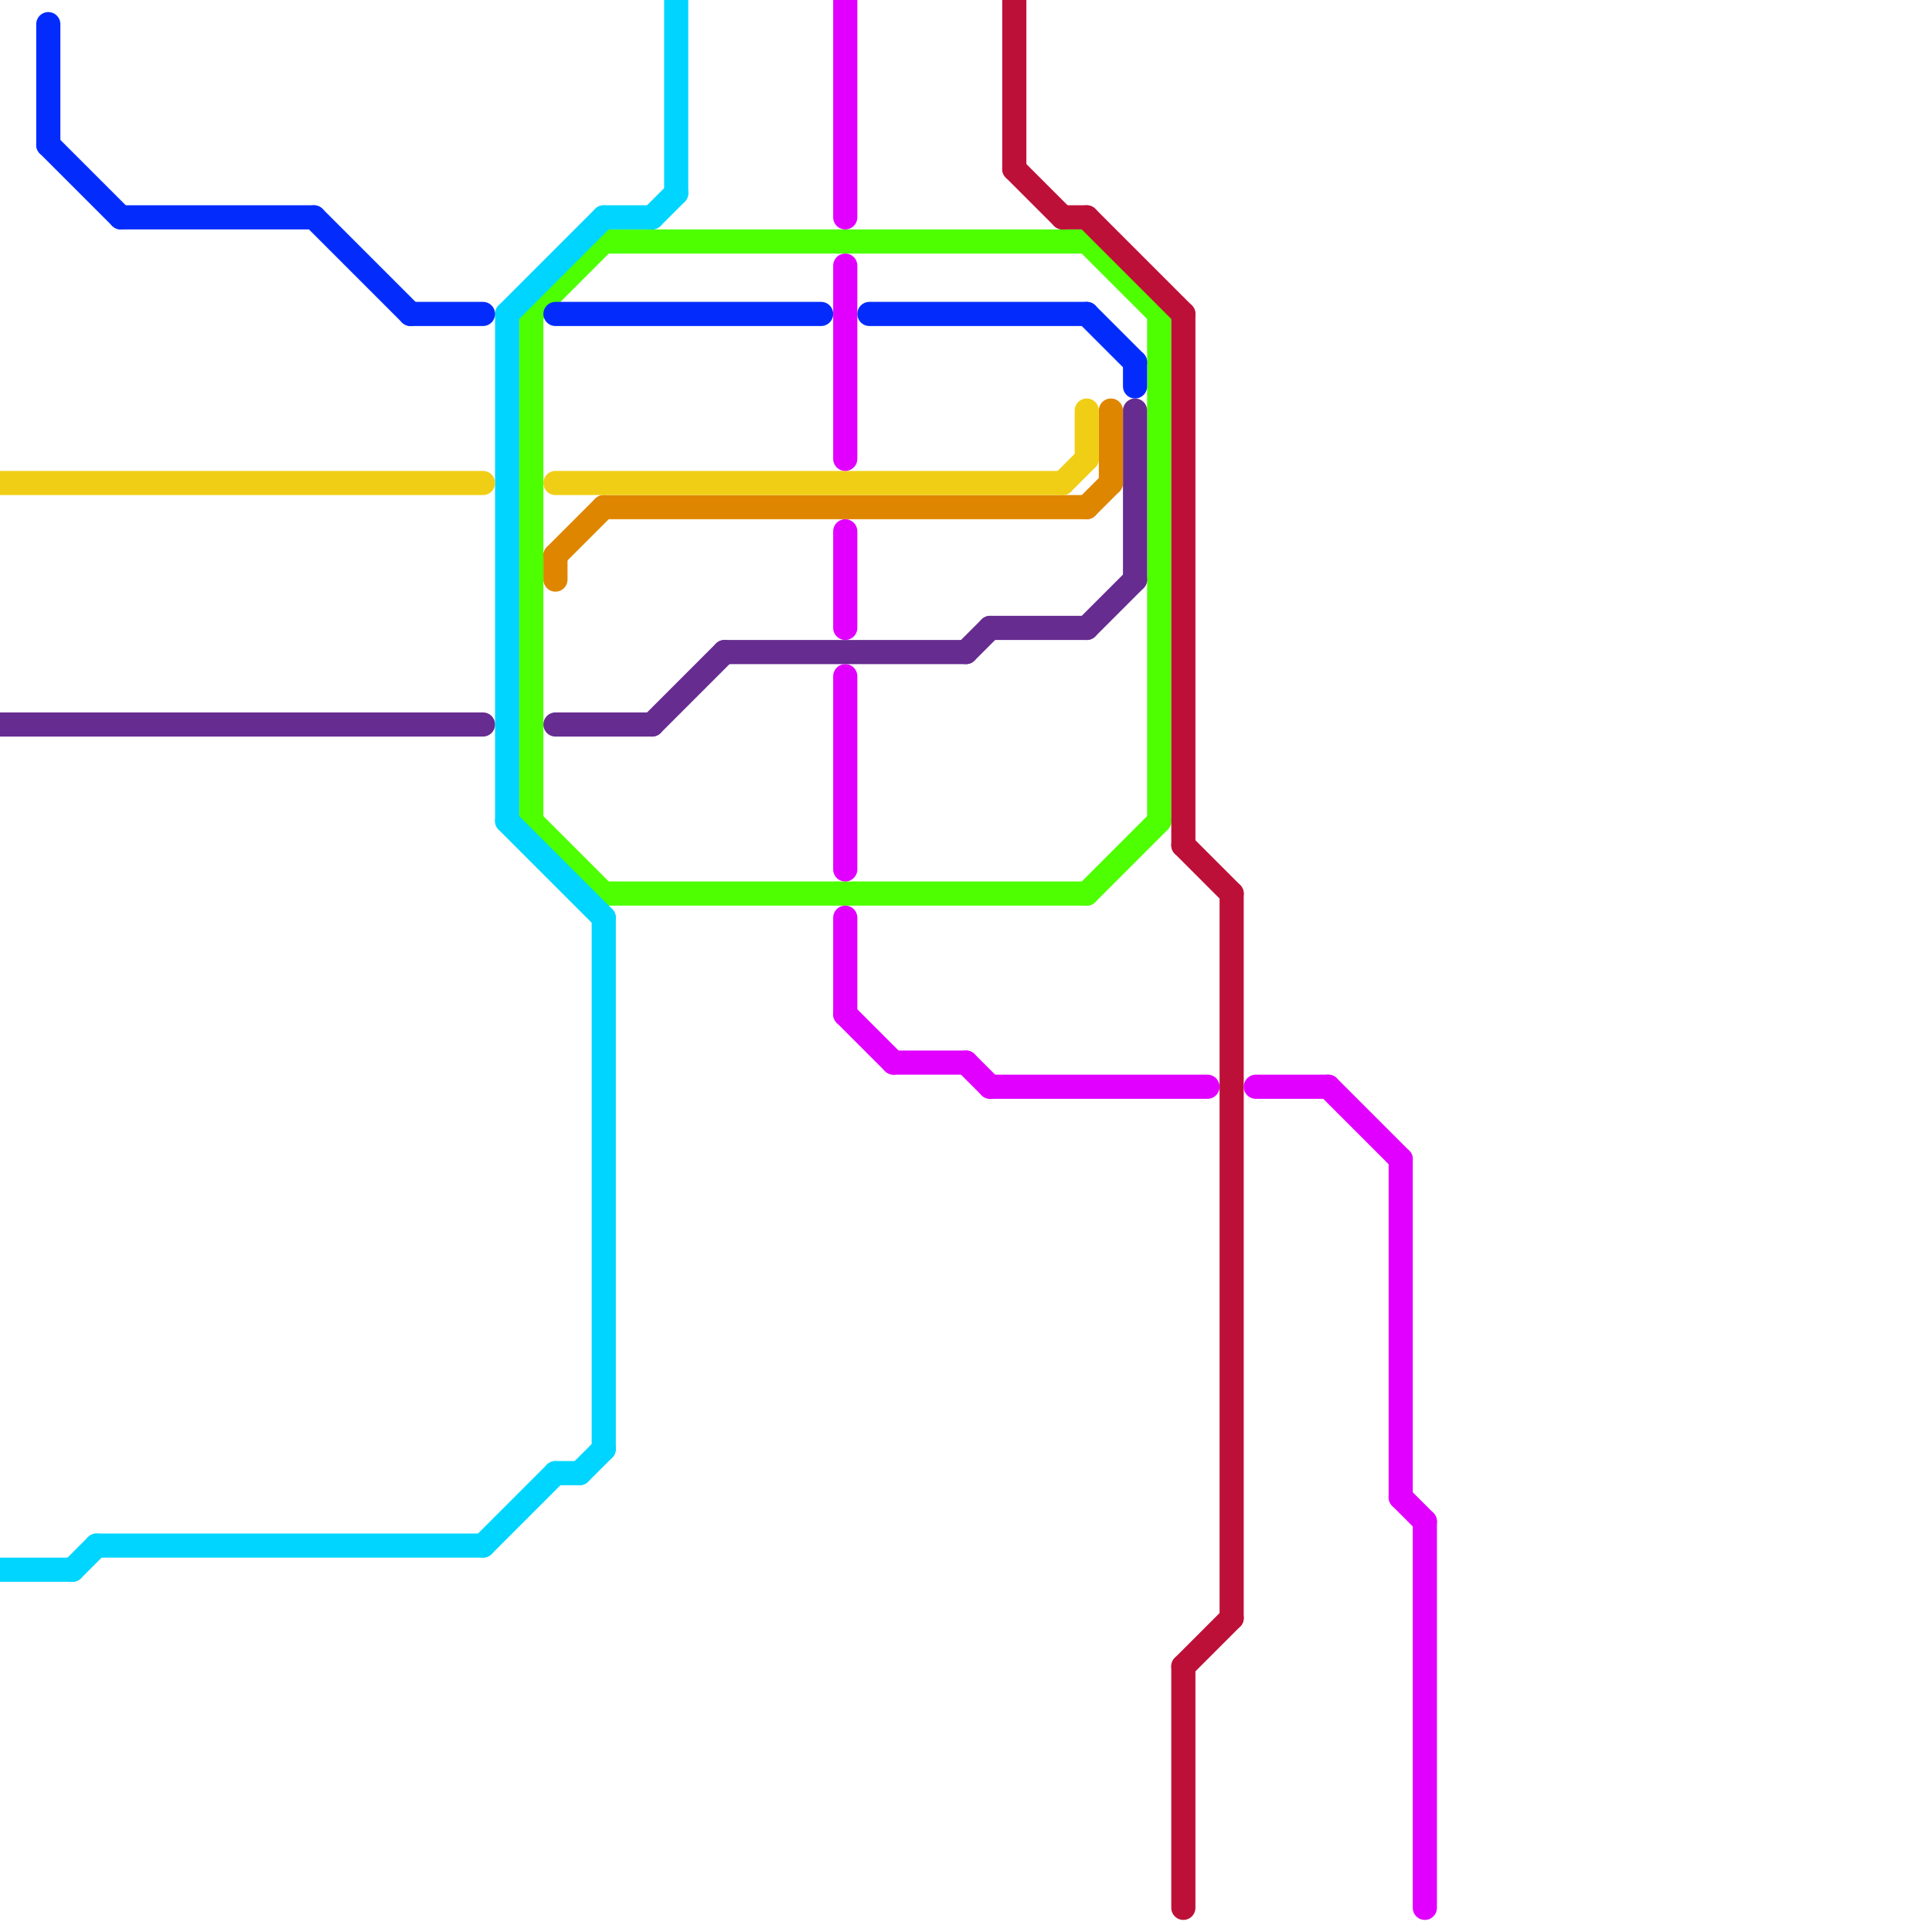 
<svg version="1.1" xmlns="http://www.w3.org/2000/svg" viewBox="0 0 80 80">
<style>text { font: 1px Helvetica; font-weight: 600; white-space: pre; dominant-baseline: central; } line { stroke-width: 1; fill: none; stroke-linecap: round; stroke-linejoin: round; } .c0 { stroke: #4dff00 } .c1 { stroke: #bd1038 } .c2 { stroke: #662c90 } .c3 { stroke: #00d5ff } .c4 { stroke: #df8600 } .c5 { stroke: #f0ce15 } .c6 { stroke: #e100ff } .c7 { stroke: #032cfc }</style><defs><g id="ct-xf"><circle r="0.5" fill="#fff" stroke="#000" stroke-width="0.2"/></g><g id="ct"><circle r="0.5" fill="#fff" stroke="#000" stroke-width="0.1"/></g></defs><line class="c0" x1="45" y1="37" x2="48" y2="34"/><line class="c0" x1="22" y1="34" x2="25" y2="37"/><line class="c0" x1="25" y1="10" x2="45" y2="10"/><line class="c0" x1="22" y1="13" x2="25" y2="10"/><line class="c0" x1="25" y1="37" x2="45" y2="37"/><line class="c0" x1="48" y1="13" x2="48" y2="34"/><line class="c0" x1="22" y1="13" x2="22" y2="34"/><line class="c0" x1="45" y1="10" x2="48" y2="13"/><line class="c1" x1="44" y1="9" x2="45" y2="9"/><line class="c1" x1="49" y1="69" x2="49" y2="79"/><line class="c1" x1="49" y1="13" x2="49" y2="35"/><line class="c1" x1="49" y1="35" x2="51" y2="37"/><line class="c1" x1="42" y1="0" x2="42" y2="7"/><line class="c1" x1="49" y1="69" x2="51" y2="67"/><line class="c1" x1="51" y1="37" x2="51" y2="67"/><line class="c1" x1="45" y1="9" x2="49" y2="13"/><line class="c1" x1="42" y1="7" x2="44" y2="9"/><line class="c2" x1="30" y1="27" x2="40" y2="27"/><line class="c2" x1="47" y1="17" x2="47" y2="24"/><line class="c2" x1="0" y1="30" x2="20" y2="30"/><line class="c2" x1="27" y1="30" x2="30" y2="27"/><line class="c2" x1="40" y1="27" x2="41" y2="26"/><line class="c2" x1="45" y1="26" x2="47" y2="24"/><line class="c2" x1="23" y1="30" x2="27" y2="30"/><line class="c2" x1="41" y1="26" x2="45" y2="26"/><line class="c3" x1="21" y1="13" x2="21" y2="34"/><line class="c3" x1="3" y1="65" x2="4" y2="64"/><line class="c3" x1="24" y1="61" x2="25" y2="60"/><line class="c3" x1="21" y1="34" x2="25" y2="38"/><line class="c3" x1="0" y1="65" x2="3" y2="65"/><line class="c3" x1="25" y1="9" x2="27" y2="9"/><line class="c3" x1="28" y1="0" x2="28" y2="8"/><line class="c3" x1="27" y1="9" x2="28" y2="8"/><line class="c3" x1="4" y1="64" x2="20" y2="64"/><line class="c3" x1="21" y1="13" x2="25" y2="9"/><line class="c3" x1="20" y1="64" x2="23" y2="61"/><line class="c3" x1="25" y1="38" x2="25" y2="60"/><line class="c3" x1="23" y1="61" x2="24" y2="61"/><line class="c4" x1="45" y1="21" x2="46" y2="20"/><line class="c4" x1="25" y1="21" x2="45" y2="21"/><line class="c4" x1="23" y1="23" x2="23" y2="24"/><line class="c4" x1="23" y1="23" x2="25" y2="21"/><line class="c4" x1="46" y1="17" x2="46" y2="20"/><line class="c5" x1="44" y1="20" x2="45" y2="19"/><line class="c5" x1="0" y1="20" x2="20" y2="20"/><line class="c5" x1="45" y1="17" x2="45" y2="19"/><line class="c5" x1="23" y1="20" x2="44" y2="20"/><line class="c6" x1="41" y1="45" x2="50" y2="45"/><line class="c6" x1="35" y1="28" x2="35" y2="36"/><line class="c6" x1="59" y1="63" x2="59" y2="79"/><line class="c6" x1="58" y1="62" x2="59" y2="63"/><line class="c6" x1="52" y1="45" x2="55" y2="45"/><line class="c6" x1="35" y1="38" x2="35" y2="42"/><line class="c6" x1="35" y1="0" x2="35" y2="9"/><line class="c6" x1="37" y1="44" x2="40" y2="44"/><line class="c6" x1="58" y1="48" x2="58" y2="62"/><line class="c6" x1="35" y1="42" x2="37" y2="44"/><line class="c6" x1="55" y1="45" x2="58" y2="48"/><line class="c6" x1="35" y1="11" x2="35" y2="19"/><line class="c6" x1="40" y1="44" x2="41" y2="45"/><line class="c6" x1="35" y1="22" x2="35" y2="26"/><line class="c7" x1="17" y1="13" x2="20" y2="13"/><line class="c7" x1="5" y1="9" x2="13" y2="9"/><line class="c7" x1="2" y1="1" x2="2" y2="6"/><line class="c7" x1="45" y1="13" x2="47" y2="15"/><line class="c7" x1="2" y1="6" x2="5" y2="9"/><line class="c7" x1="47" y1="15" x2="47" y2="16"/><line class="c7" x1="23" y1="13" x2="34" y2="13"/><line class="c7" x1="36" y1="13" x2="45" y2="13"/><line class="c7" x1="13" y1="9" x2="17" y2="13"/>
</svg>
